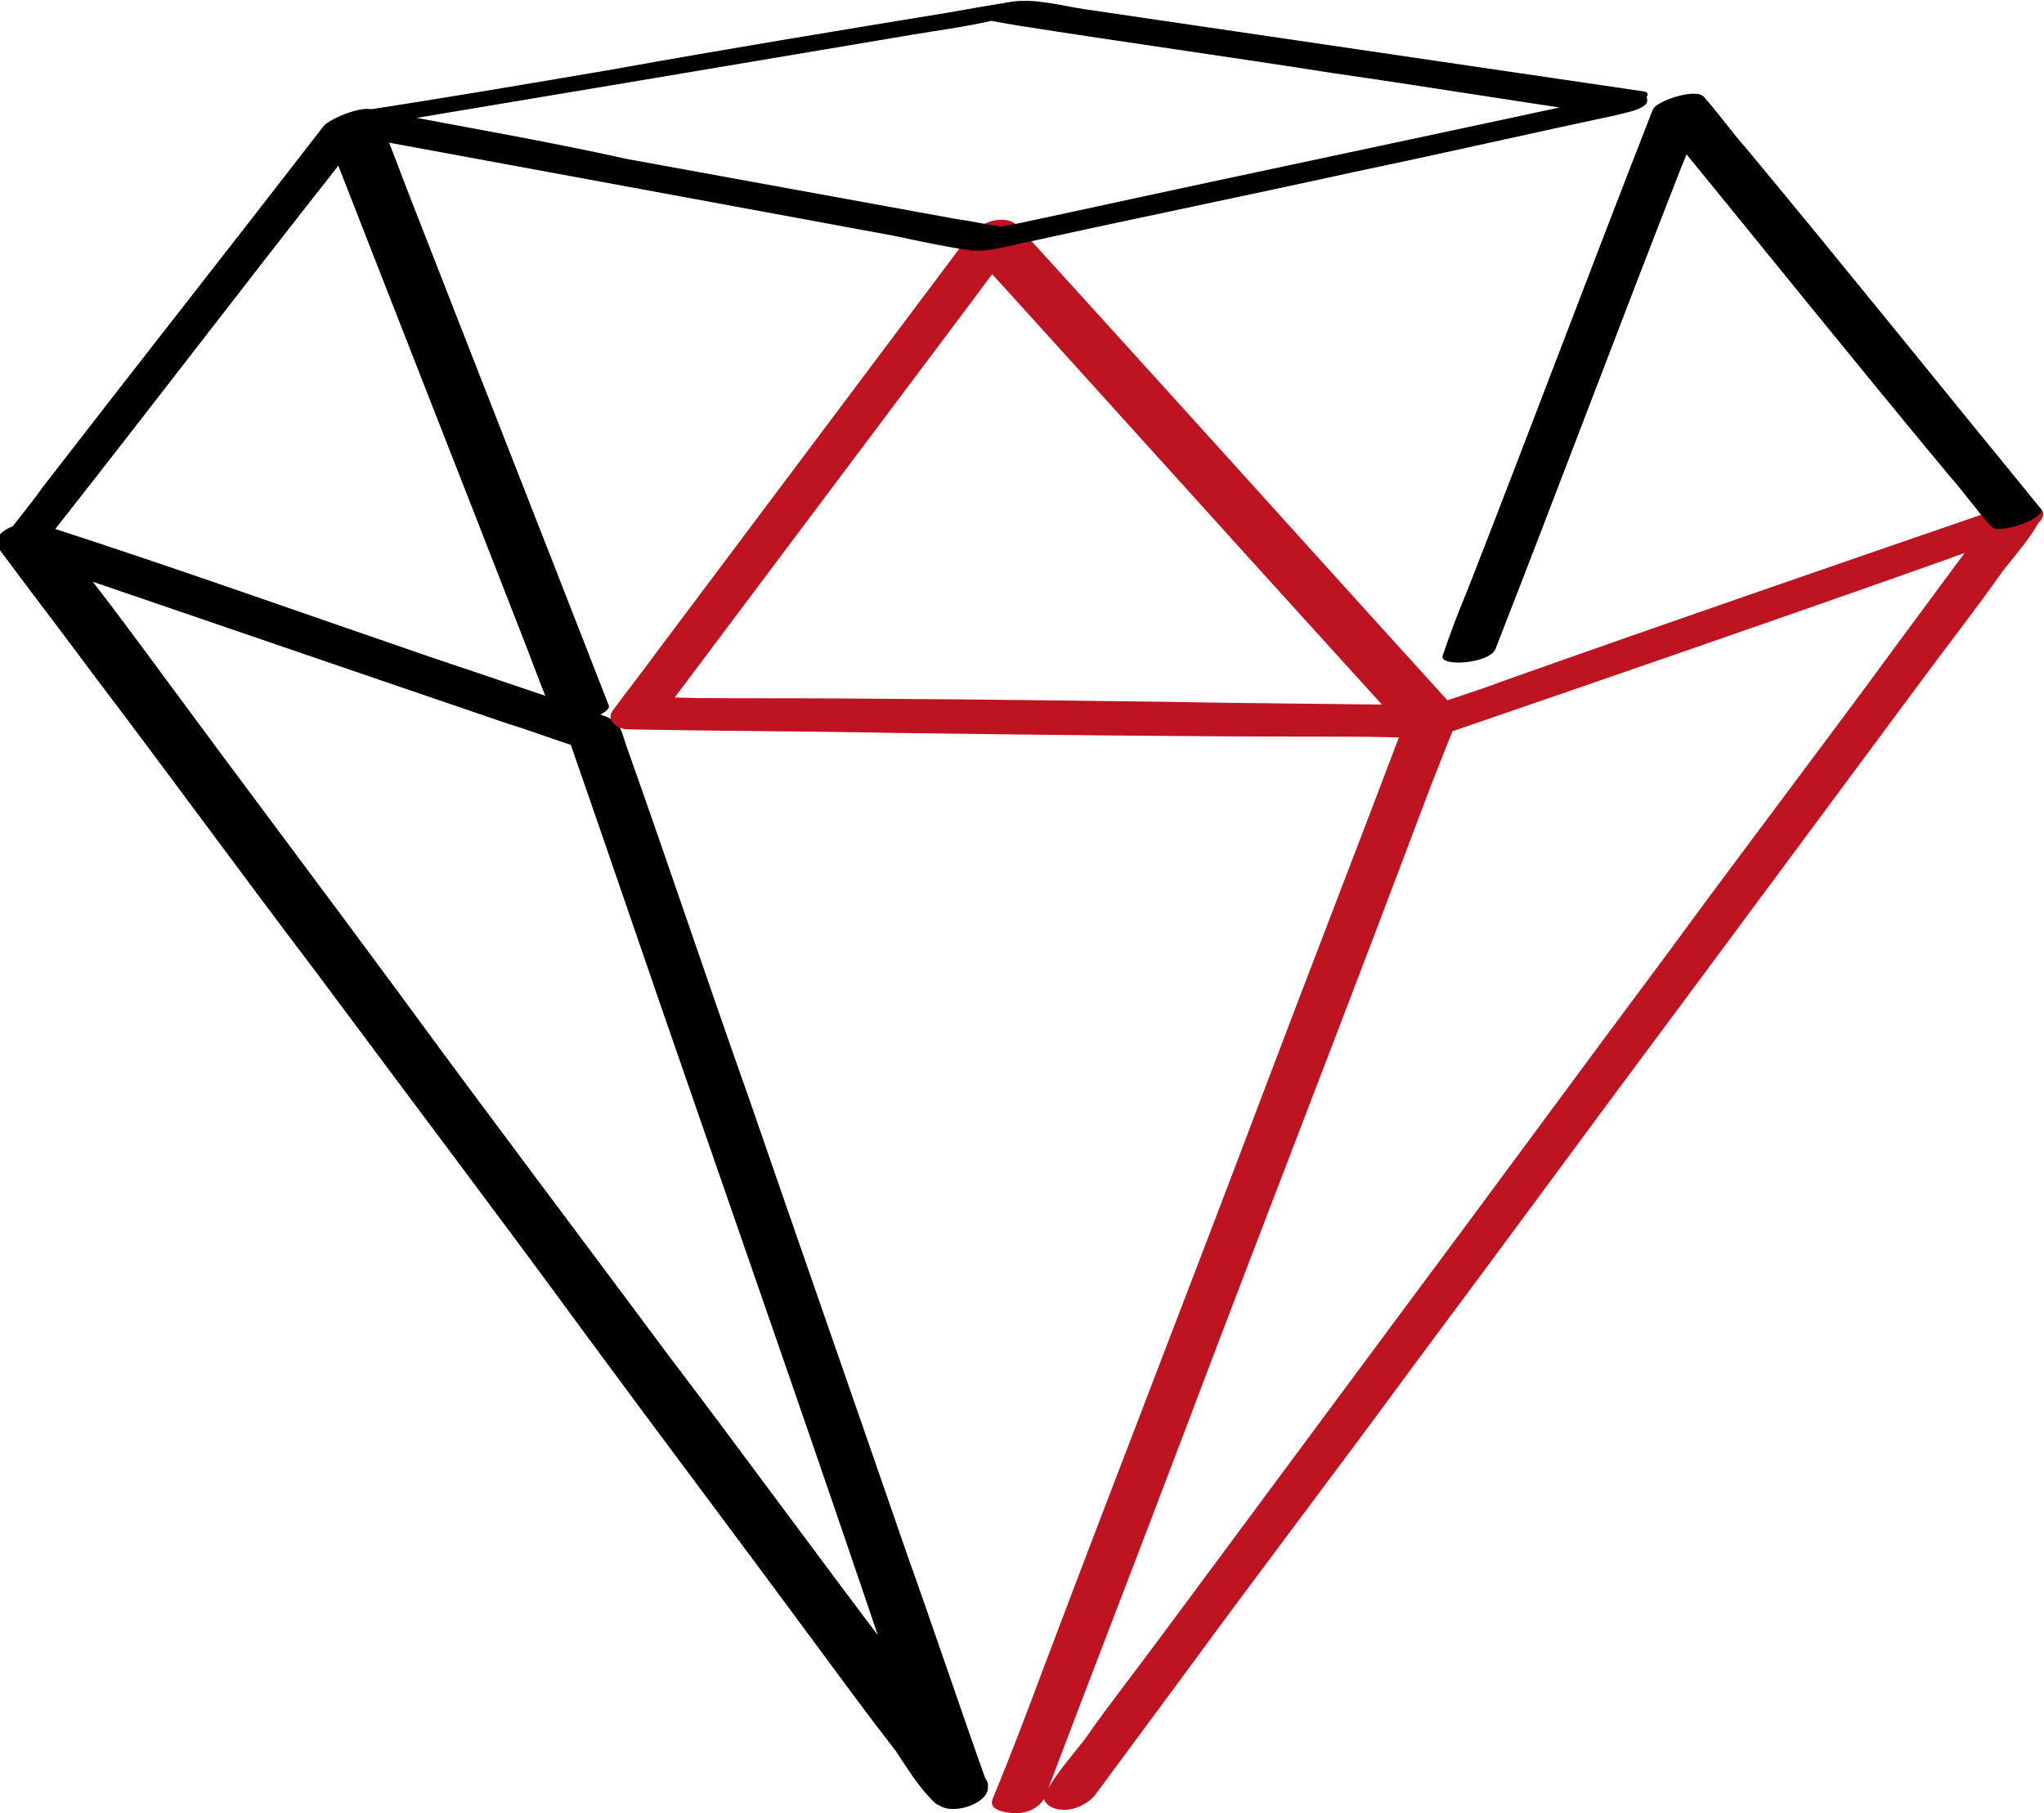<?xml version="1.0" encoding="UTF-8"?> <!-- Generator: Adobe Illustrator 27.3.1, SVG Export Plug-In . SVG Version: 6.00 Build 0) --> <svg xmlns="http://www.w3.org/2000/svg" xmlns:xlink="http://www.w3.org/1999/xlink" id="Layer_1" x="0px" y="0px" viewBox="0 0 111.8 99.2" style="enable-background:new 0 0 111.8 99.2;" xml:space="preserve"> <style type="text/css"> .st0{fill:#BE1421;} </style> <g> <g> <path d="M53.9,97.3c-1.7-2.3-3.4-4.5-5.1-6.8c-4.1-5.4-8.1-10.9-12.2-16.3c-4.9-6.6-9.9-13.2-14.8-19.9 c-4.2-5.7-8.5-11.4-12.7-17.1c-1.4-1.9-2.8-3.8-4.2-5.6c-0.6-0.9-1.2-1.9-2-2.7c0,0-0.1-0.1-0.1-0.1c-0.7,0.5-1.5,1-2.2,1.5 c9.1,3.1,18.1,6.2,27.2,9.3c1.3,0.4,2.6,0.9,3.9,1.3c-0.2-0.2-0.4-0.3-0.6-0.5c2.3,6.6,4.5,13.1,6.8,19.7 c3.6,10.4,7.2,20.7,10.7,31.1c0.8,2.4,1.7,4.8,2.5,7.2c0.4,1.2,3.3,0.3,2.9-0.8c-1.5-4.2-2.9-8.4-4.4-12.6 c-2.9-8.4-5.8-16.7-8.7-25.1c-2.2-6.2-4.3-12.5-6.5-18.7c-0.2-0.5-0.3-1-0.5-1.4c-0.3-0.5-0.8-0.6-1.3-0.8c-3-1-5.9-2-8.9-3 c-7-2.4-14-4.9-21.1-7.2c-0.2,0-0.3-0.1-0.4-0.2c-0.7-0.2-3,0.4-2.2,1.5c1.7,2.3,3.4,4.5,5.1,6.8c4.1,5.4,8.1,10.9,12.2,16.3 c4.9,6.6,9.9,13.2,14.8,19.9c4.2,5.7,8.5,11.4,12.7,17.1c1.4,1.9,2.8,3.8,4.2,5.6c0.6,0.9,1.2,1.9,2,2.7c0,0,0.1,0.1,0.1,0.1 C51.9,99.4,54.7,98.3,53.9,97.3z"></path> </g> </g> <g> <g> <path class="st0" d="M57.2,98.2c2.5-6.6,5.1-13.3,7.6-19.9c4-10.6,8.1-21.1,12.1-31.7c0.9-2.4,1.8-4.8,2.8-7.2 c0.2-0.5-0.6-0.8-0.9-0.8c-4.9-0.1-9.8-0.1-14.7-0.2c-7.8-0.1-15.6-0.2-23.3-0.2c-1.8,0-3.6,0-5.4-0.1c0.3,0.3,0.5,0.7,0.8,1 c5.7-7.6,11.4-15.2,17.1-22.8c0.8-1.1,1.6-2.1,2.4-3.2c-0.9,0.2-1.8,0.3-2.7,0.5c7,7.7,14,15.5,21,23.2c1,1.1,2,2.2,3,3.3 c0.3,0.4,1.1,0.4,1.6,0.2c9.3-3.2,18.6-6.4,27.9-9.7c1.3-0.5,2.7-0.9,4-1.4c-0.5-0.3-1.1-0.6-1.6-0.9c-1.7,2.3-3.4,4.6-5.1,6.9 c-4.1,5.6-8.3,11.1-12.4,16.7c-5,6.7-9.9,13.4-14.9,20.1c-4.3,5.8-8.6,11.6-12.9,17.4c-1.4,1.9-2.9,3.8-4.3,5.8 c-0.7,0.9-1.5,1.8-2,2.7c0,0-0.1,0.1-0.1,0.1c-0.4,0.6,0.4,1,0.8,1c0.7,0.1,1.5-0.3,1.9-0.8c1.7-2.3,3.4-4.6,5.1-6.9 c4.1-5.6,8.3-11.1,12.4-16.7c5-6.7,9.9-13.4,14.9-20.1c4.3-5.8,8.6-11.6,12.9-17.4c1.4-1.9,2.9-3.8,4.3-5.8c0.7-0.9,1.5-1.8,2-2.7 c0,0,0.1-0.1,0.1-0.1c0.7-0.9-1.1-1.1-1.6-0.9c-9.3,3.2-18.6,6.4-27.9,9.7c-1.3,0.5-2.7,0.9-4,1.4c0.5,0.1,1,0.2,1.6,0.2 c-7-7.7-14-15.5-21-23.2c-1-1.1-2-2.2-3-3.3c-0.7-0.8-2.2-0.2-2.7,0.5c-5.7,7.6-11.4,15.2-17.1,22.8c-0.8,1.1-1.6,2.1-2.4,3.2 c-0.4,0.6,0.4,1,0.8,1C39.2,40,44.1,40,49,40.1c7.8,0.1,15.6,0.2,23.3,0.2c1.8,0,3.6,0,5.4,0.1c-0.3-0.3-0.6-0.5-0.9-0.8 c-2.5,6.6-5.1,13.3-7.6,19.9c-4,10.6-8.1,21.1-12.1,31.7c-0.9,2.4-1.8,4.8-2.8,7.2c-0.3,0.7,0.9,0.8,1.3,0.8 C56.3,99.2,57,98.8,57.2,98.2L57.2,98.2z"></path> </g> </g> <g> <g> <path d="M2.9,29.1c5.2-6.6,10.3-13.3,15.5-19.9c0.7-1,1.5-1.9,2.2-2.9c-1,0.2-1.9,0.4-2.9,0.7c3.7,9.5,7.4,18.9,11.1,28.4 c0.5,1.3,1,2.7,1.6,4c0.3,0.6,3.1-0.3,2.9-0.8c-3.7-9.5-7.4-18.9-11.1-28.4c-0.5-1.3-1-2.7-1.6-4c-0.3-0.7-2.6,0.3-2.9,0.7 C12.6,13.5,7.4,20.1,2.3,26.7c-0.7,1-1.5,1.9-2.2,2.9c-0.3,0.4,1.1,0.3,1.1,0.2C1.8,29.7,2.5,29.5,2.9,29.1L2.9,29.1z"></path> </g> </g> <g> <g> <path d="M81.8,35.5c3.4-8.7,6.7-17.5,10.1-26.2c0.5-1.2,1-2.5,1.4-3.7c-0.9,0.2-1.9,0.5-2.8,0.7c5.4,6.6,10.7,13.2,16.1,19.7 c0.8,0.9,1.5,1.9,2.3,2.8c0.4,0.5,3.2-0.5,2.7-1c-5.4-6.6-10.7-13.2-16.1-19.7c-0.8-0.9-1.5-1.9-2.3-2.8c-0.4-0.5-2.6,0.2-2.8,0.7 c-3.4,8.7-6.7,17.5-10.1,26.2c-0.5,1.2-1,2.5-1.4,3.7C78.8,36.5,81.5,36.3,81.8,35.5L81.8,35.5z"></path> </g> </g> <g> <g> <path d="M88.9,5.1c-10.1,2.2-20.2,4.3-30.3,6.5c-0.9,0.2-1.9,0.4-2.8,0.6c-0.4,0.1-0.9,0.1-1.2,0.3c-0.1,0.1,1.3,0.1,0.8,0 c-0.2-0.1-0.4-0.1-0.6-0.1c-0.8-0.1-1.6-0.3-2.4-0.4c-6-1.1-12.1-2.2-18.1-3.3C29.8,7.7,25.1,6.9,20.4,6c-0.5,0.4-1,0.7-1.5,1.1 C29.1,5.4,39.2,3.7,49.3,2c1.7-0.3,3.4-0.5,5.1-0.9c1-0.2-1-0.2-0.4,0c0.5,0.1,1.1,0.2,1.7,0.3C61.4,2.3,67.2,3.1,72.9,4 c4.9,0.7,9.7,1.5,14.6,2.2c0.7,0.1,1.4-0.1,2-0.4c0.2-0.1,1-0.7,0.4-0.8C79.7,3.5,69.5,2,59.3,0.5c-1.3-0.2-2.7-0.6-4-0.4 c-1.2,0.2-2.4,0.4-3.5,0.6c-6.1,1-12.2,2-18.3,3.1c-4.7,0.8-9.4,1.6-14,2.3c-0.3,0-2.4,0.9-1.5,1.1c10.3,1.9,20.6,3.8,30.9,5.7 c1.4,0.3,2.8,0.6,4.2,0.8c1.1,0.1,2.2-0.3,3.3-0.5c5.9-1.3,11.8-2.5,17.7-3.8c4.8-1,9.6-2.1,14.3-3.1c0.3-0.1,1.7-0.3,1.7-0.8 C90.1,4.9,89.2,5,88.9,5.1z"></path> </g> </g> </svg> 